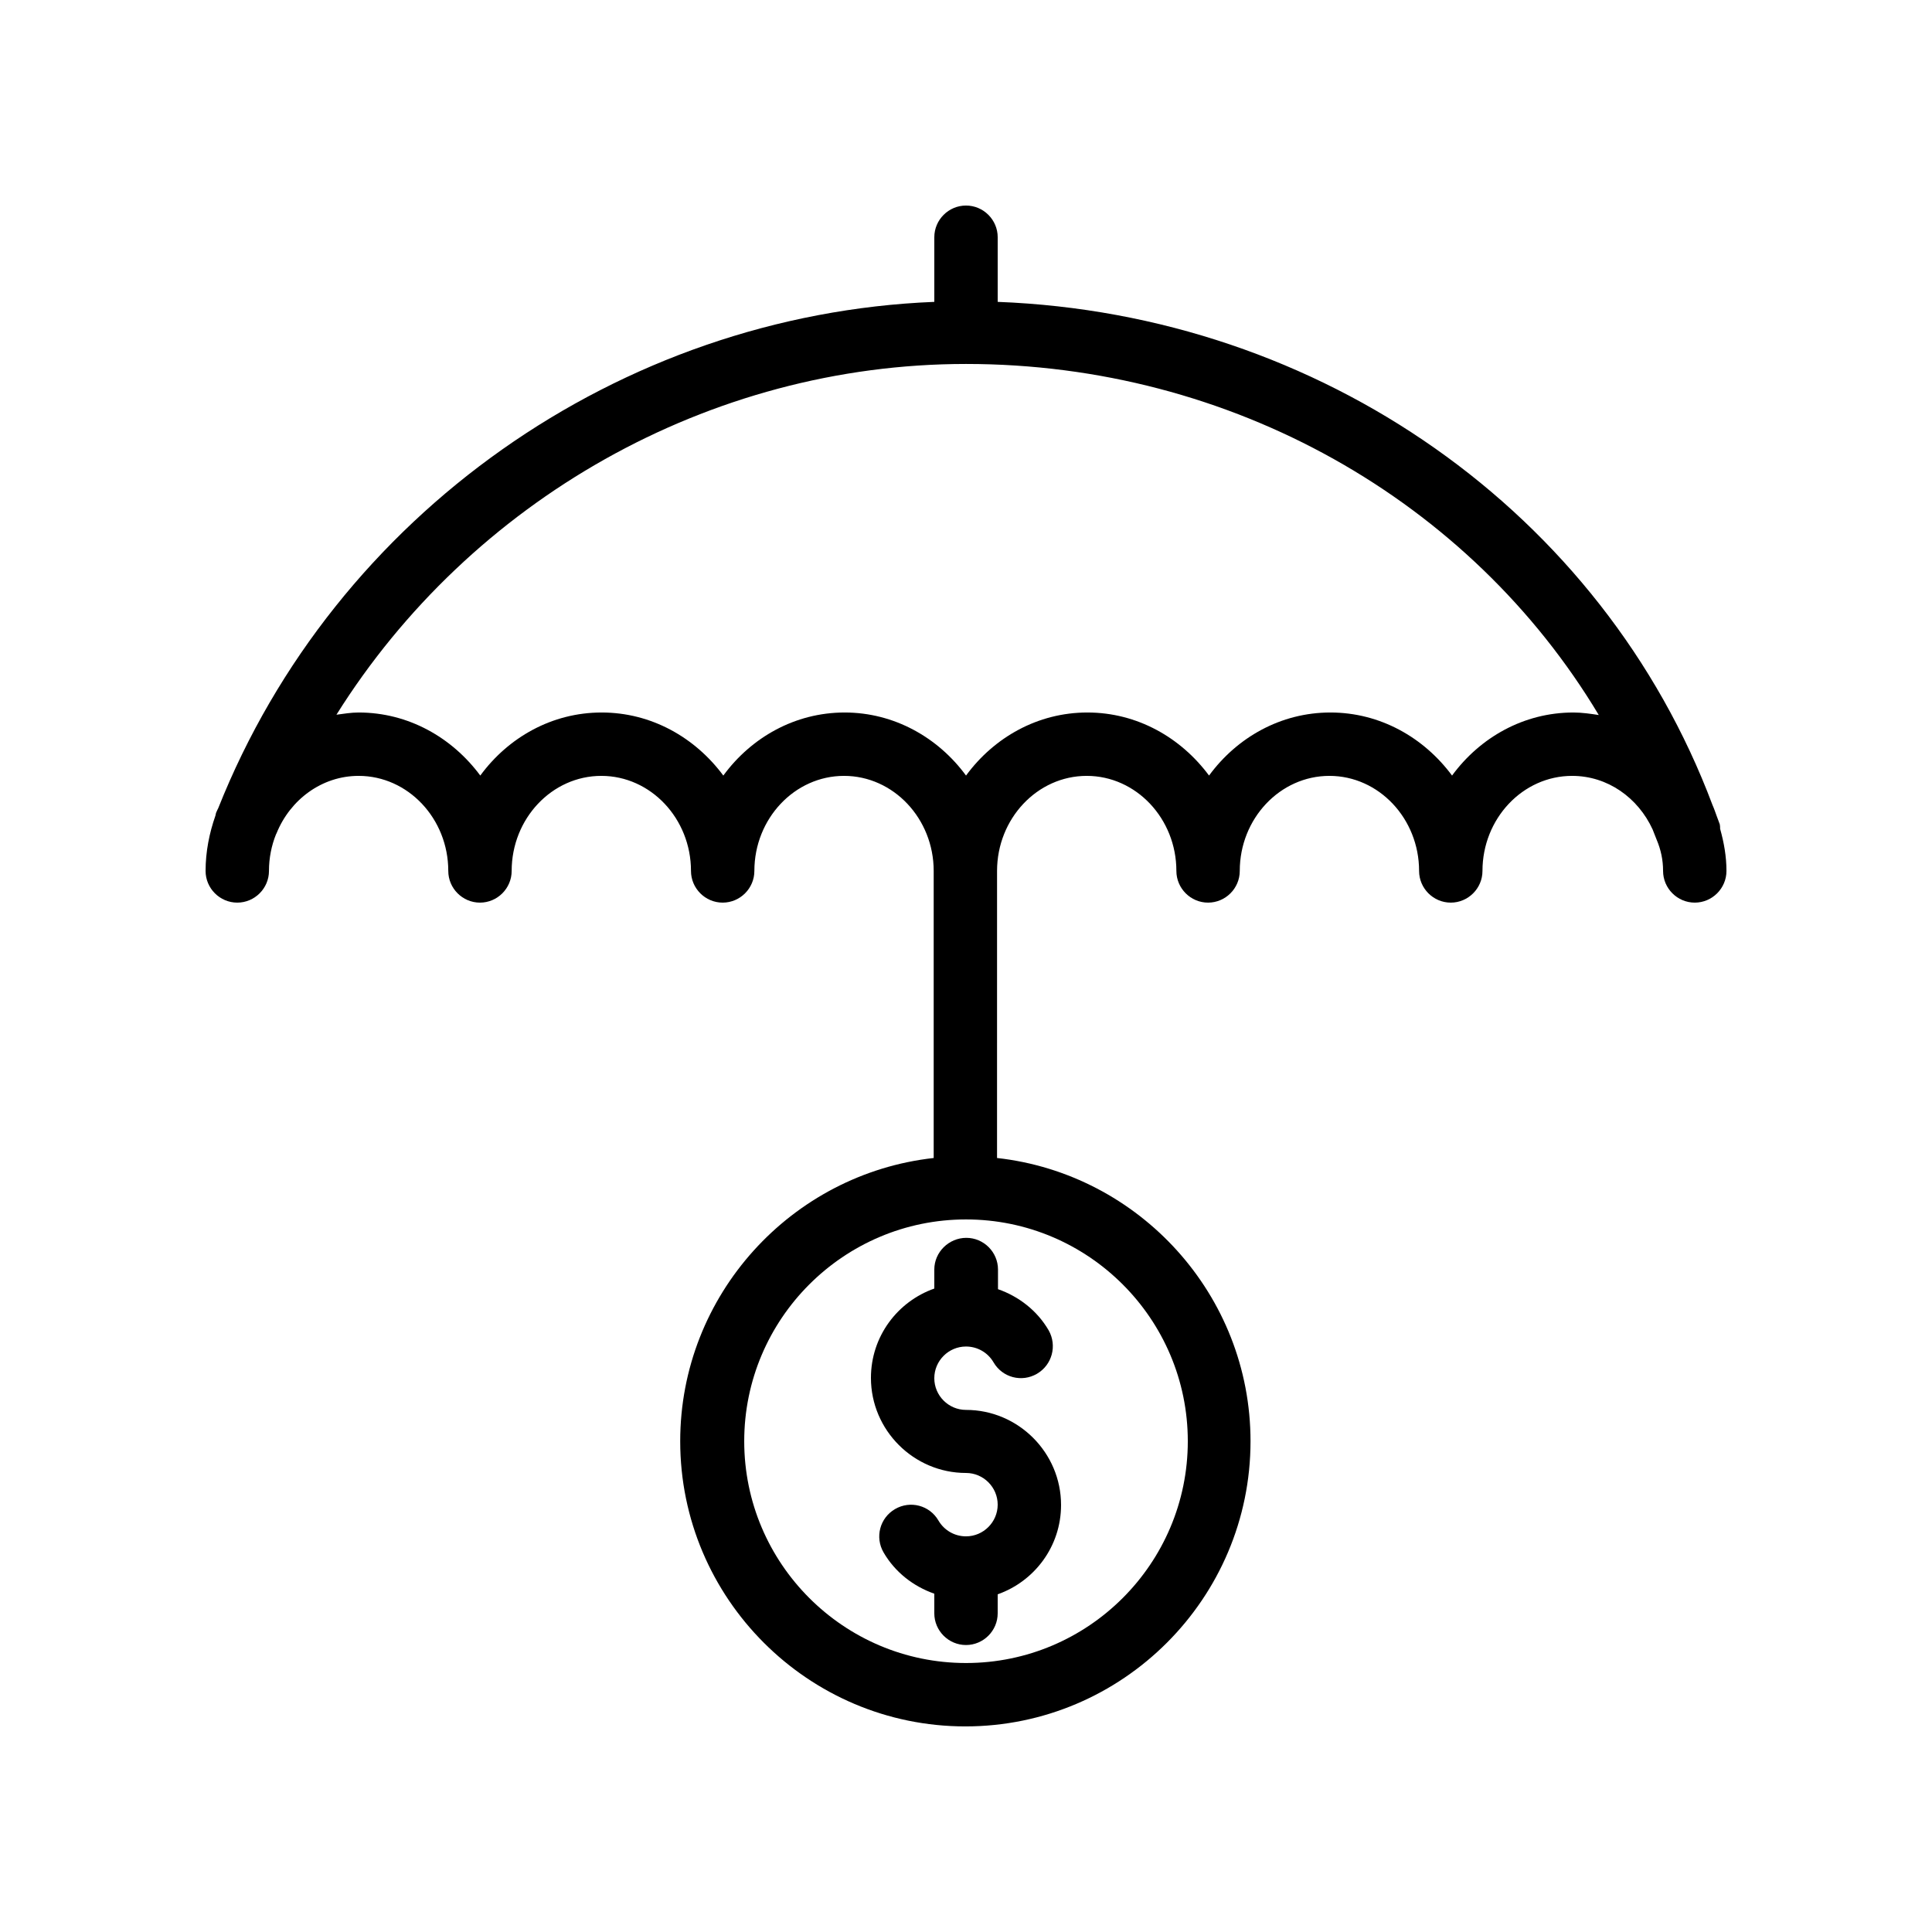 <?xml version="1.0" encoding="UTF-8"?>
<!-- Uploaded to: SVG Repo, www.svgrepo.com, Generator: SVG Repo Mixer Tools -->
<svg fill="#000000" width="800px" height="800px" version="1.1" viewBox="144 144 512 512" xmlns="http://www.w3.org/2000/svg">
 <g>
  <path d="m599.76 362.46c-0.25-0.754-0.586-1.512-0.84-2.266-0.336-0.922-0.672-1.93-1.09-2.856-29.137-77.586-103.87-130.07-189.43-133.34v-17.129c0-4.617-3.777-8.398-8.398-8.398-4.617 0-8.398 3.777-8.398 8.398v17.129c-83.379 3.359-158.79 56.258-189.77 134.18-0.082 0.168-0.168 0.336-0.25 0.504-0.082 0.25-0.25 0.504-0.336 0.754-0.082 0.25-0.082 0.504-0.168 0.754-1.594 4.539-2.598 9.496-2.598 14.617 0 4.617 3.777 8.398 8.398 8.398 4.617 0 8.398-3.777 8.398-8.398 0-3.441 0.672-6.719 1.848-9.656 0.082-0.082 0.082-0.25 0.168-0.336 3.606-8.902 12.004-15.199 21.742-15.199 13.098 0 23.762 11.336 23.762 25.191 0 4.617 3.777 8.398 8.398 8.398 4.617 0 8.398-3.777 8.398-8.398 0-13.855 10.664-25.191 23.762-25.191 13.098 0 23.762 11.336 23.762 25.191 0 4.617 3.777 8.398 8.398 8.398 4.617 0 8.398-3.777 8.398-8.398 0-13.855 10.664-25.191 23.762-25.191s23.762 11.336 23.762 25.191v76.074c-37.703 4.199-67.176 36.273-67.176 75.066 0 41.648 33.922 75.57 75.57 75.57s75.57-33.922 75.57-75.57c0-38.793-29.473-70.871-67.176-75.066l0.004-76.074c0-13.855 10.664-25.191 23.762-25.191 13.098 0 23.762 11.336 23.762 25.191 0 4.617 3.777 8.398 8.398 8.398 4.617 0 8.398-3.777 8.398-8.398 0-13.855 10.664-25.191 23.762-25.191s23.762 11.336 23.762 25.191c0 4.617 3.777 8.398 8.398 8.398 4.617 0 8.398-3.777 8.398-8.398 0-13.855 10.664-25.191 23.762-25.191 9.406 0 17.465 5.793 21.328 14.191 0.336 0.922 0.754 1.848 1.09 2.769 1.094 2.606 1.684 5.293 1.684 8.23 0 4.617 3.777 8.398 8.398 8.398 4.617 0 8.398-3.777 8.398-8.398 0-3.863-0.672-7.559-1.68-11.168-0.004-0.422-0.004-0.758-0.09-1.176zm-140.98 163.48c0 32.41-26.367 58.777-58.777 58.777s-58.777-26.367-58.777-58.777c0-32.41 26.367-58.777 58.777-58.777s58.777 26.367 58.777 58.777zm102.19-193.12c-13.184 0-24.77 6.633-32.16 16.711-7.473-10.078-19.059-16.711-32.242-16.711s-24.77 6.633-32.16 16.711c-7.473-10.078-19.062-16.711-32.242-16.711-13.184 0-24.77 6.633-32.16 16.711-7.391-10.078-19.062-16.711-32.16-16.711-13.184 0-24.77 6.633-32.16 16.711-7.473-10.078-19.062-16.711-32.246-16.711s-24.77 6.633-32.16 16.711c-7.473-10.078-19.059-16.711-32.242-16.711-2.016 0-3.945 0.336-5.879 0.586 35.52-56.676 98.664-92.953 166.85-92.953 70.449 0 133.68 36.273 167.68 93.035-2.184-0.332-4.449-0.668-6.719-0.668z"/>
  <path d="m391.6 480.44v5.039c-9.742 3.441-16.793 12.68-16.793 23.68 0 13.855 11.336 25.191 25.191 25.191 4.617 0 8.398 3.777 8.398 8.398 0 4.617-3.777 8.398-8.398 8.398-3.023 0-5.793-1.594-7.305-4.199-2.352-4.031-7.473-5.375-11.504-3.023-4.031 2.352-5.375 7.473-3.023 11.504 3.023 5.207 7.894 8.984 13.434 10.914v5.207c0 4.617 3.777 8.398 8.398 8.398 4.617 0 8.398-3.777 8.398-8.398v-5.039c9.742-3.441 16.793-12.68 16.793-23.68 0-13.855-11.336-25.191-25.191-25.191-4.617 0-8.398-3.777-8.398-8.398 0-4.617 3.777-8.398 8.398-8.398 3.023 0 5.793 1.594 7.305 4.199 2.352 4.031 7.473 5.375 11.504 3.023 4.031-2.352 5.375-7.473 3.106-11.504-3.023-5.207-7.894-8.984-13.434-10.914v-5.207c0-4.617-3.777-8.398-8.398-8.398-4.617 0-8.48 3.777-8.48 8.398z"/>
 </g>
</svg>